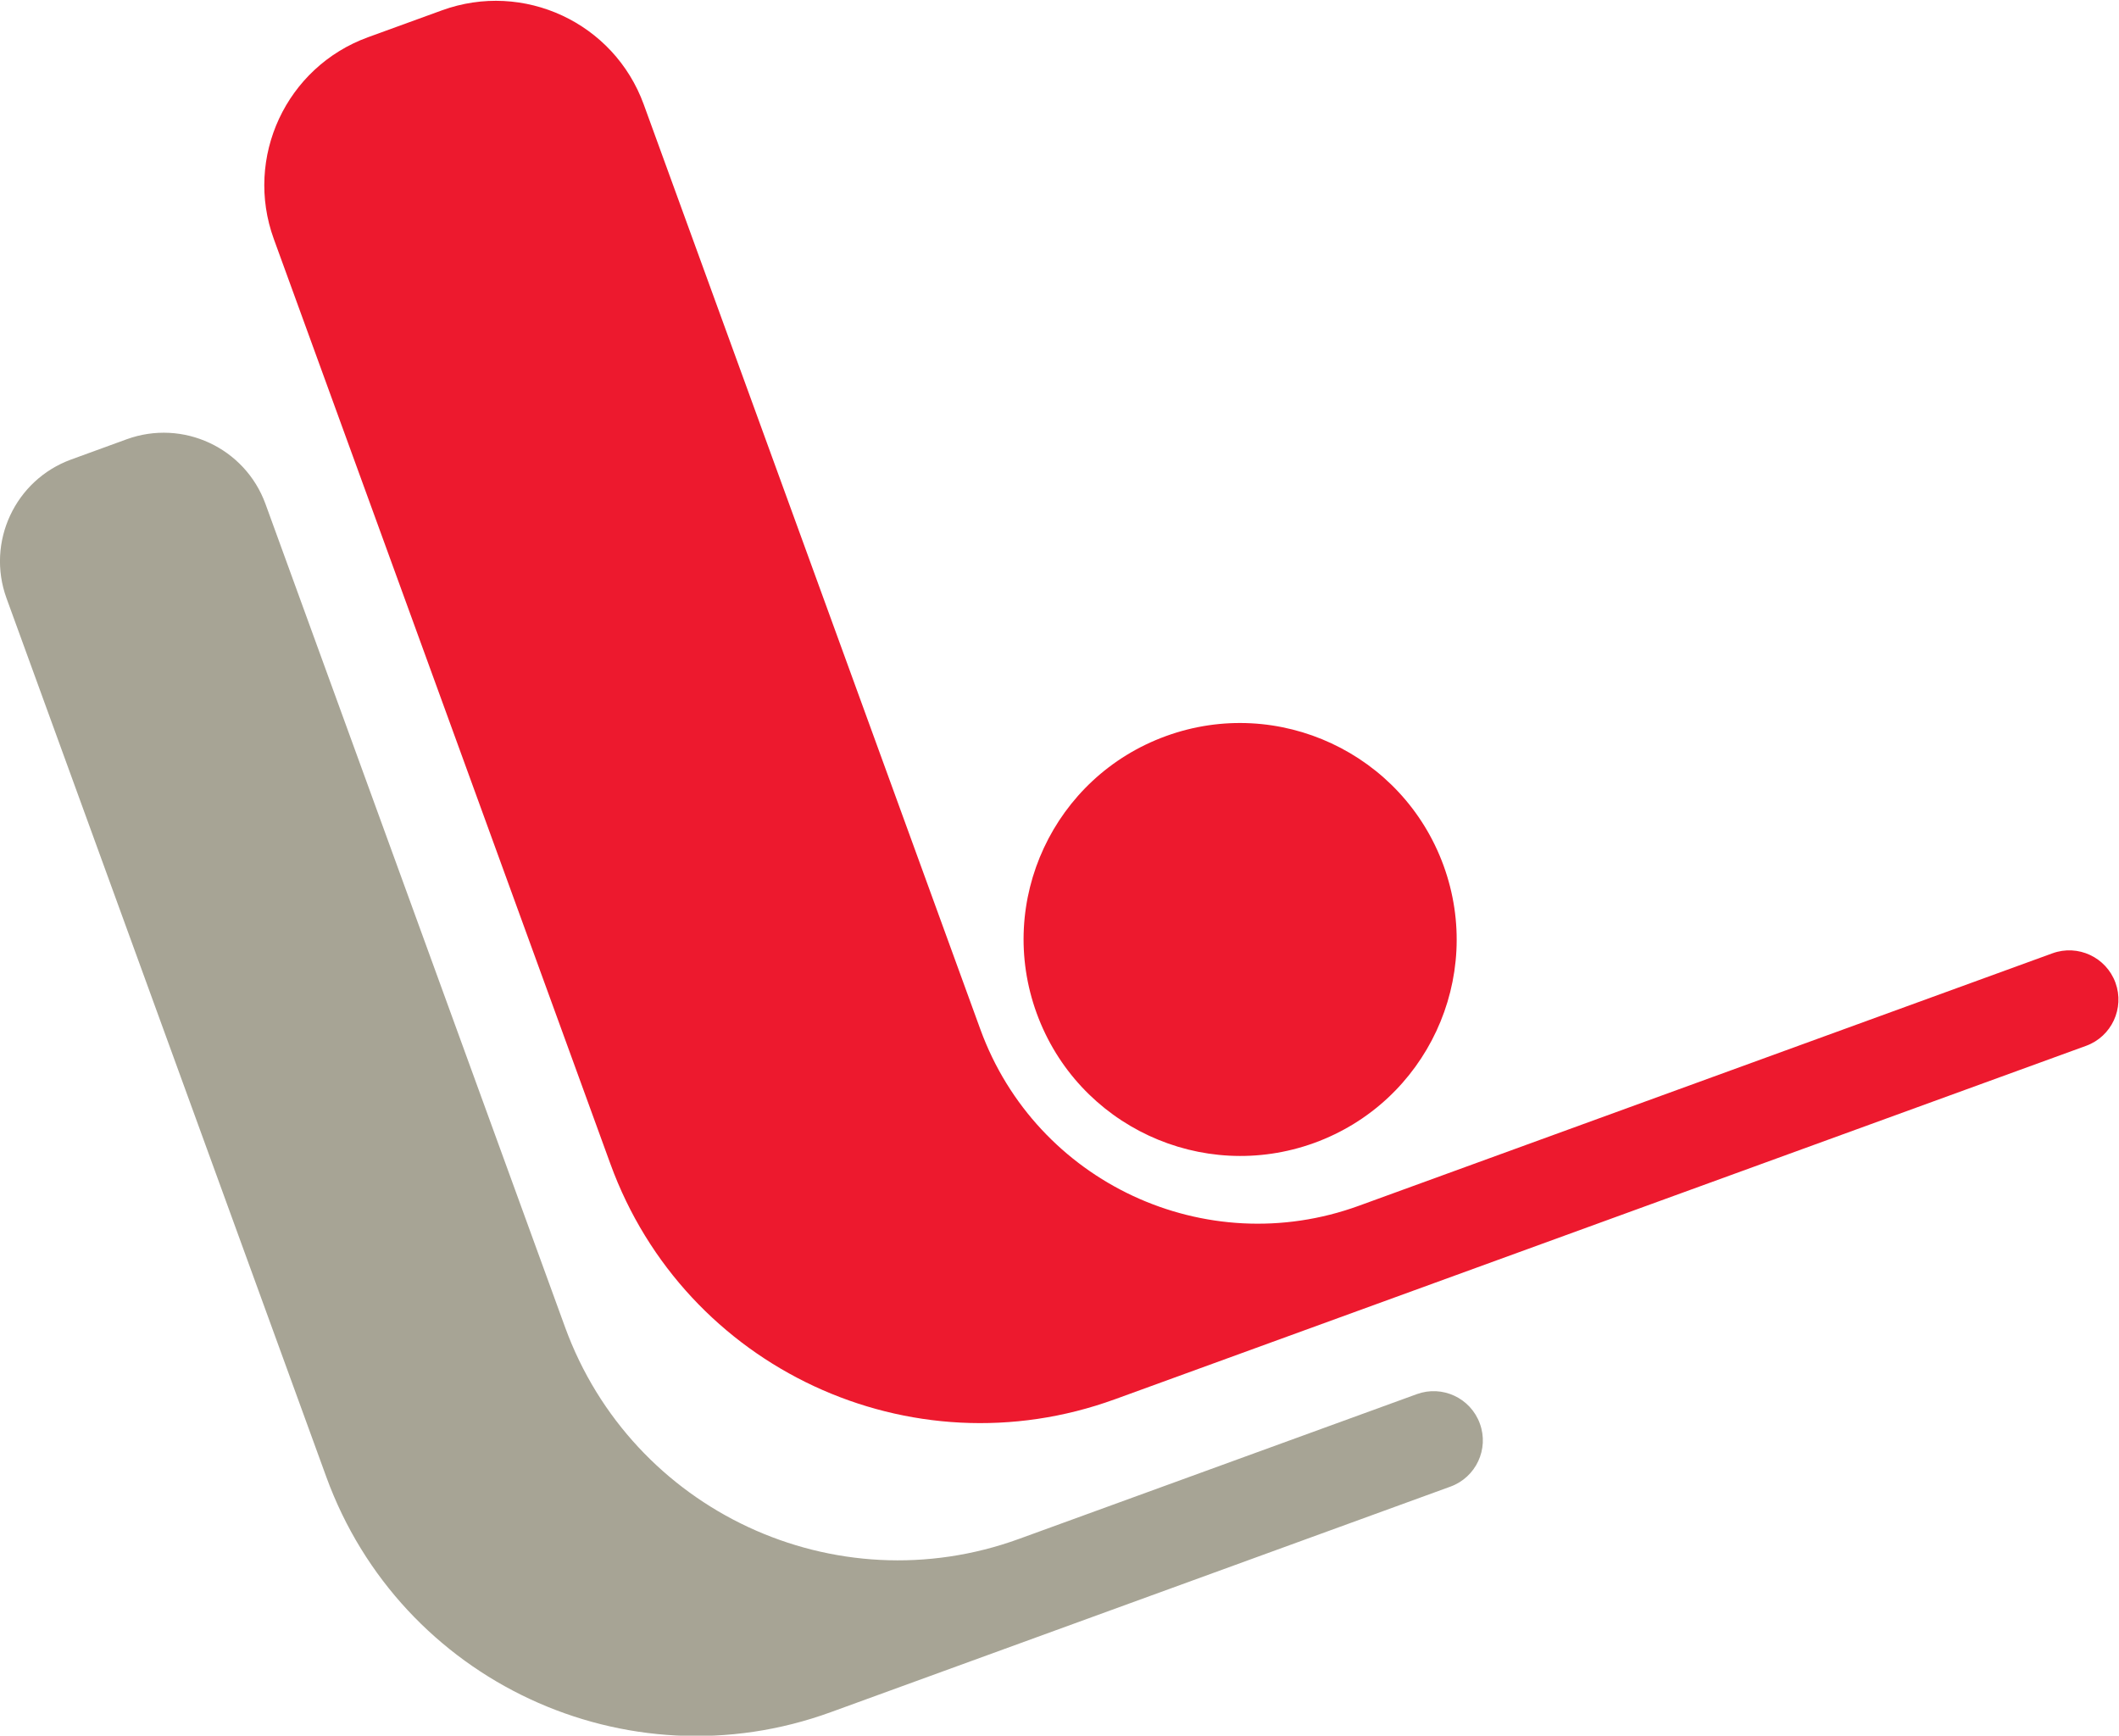 <svg width="113.12" height="92.65" version="1.1" viewBox="0 0 113.12 92.65" xmlns="http://www.w3.org/2000/svg"><g transform="matrix(1.333 0 0 -1.333 -1.274 154.36)"><g transform="scale(.1)"><path d="m424.75 752.15c-16.414 44.996 6.762 94.719 51.762 111.08 44.996 16.343 94.738-6.879 111.15-51.829 16.399-44.996-6.777-94.718-51.75-111.09-45.016-16.325-94.742 6.863-111.16 51.847" fill="#ed192e"/><path d="m456.07 597.66c-81.808-29.801-172.27 12.395-202.05 94.219l-134.79 370.36c-11.926 32.72 4.941 68.9 37.675 80.83l29.618 10.77c32.761 11.93 68.941-4.95 80.843-37.68l134.8-370.36c22.332-61.352 90.199-93.016 151.55-70.676l277.79 101.11c10.227 3.719 21.531-1.558 25.254-11.789 3.707-10.219-1.558-21.539-11.769-25.254l-388.91-141.53" fill="#ed192e"/><path d="m342.3 472.36c-81.84-29.8-172.3 12.411-202.07 94.215l-128.06 351.84c-8.188 22.496 3.434 47.406 25.906 55.574l22.207 8.094c22.539 8.188 47.391-3.414 55.594-25.898l119.96-329.62c26.82-73.668 108.23-111.63 181.85-84.817l159.27 57.957c10.23 3.731 21.527-1.558 25.25-11.793 3.734-10.218-1.543-21.508-11.781-25.238l-248.13-90.313" fill="#a7a495"/></g></g></svg>

